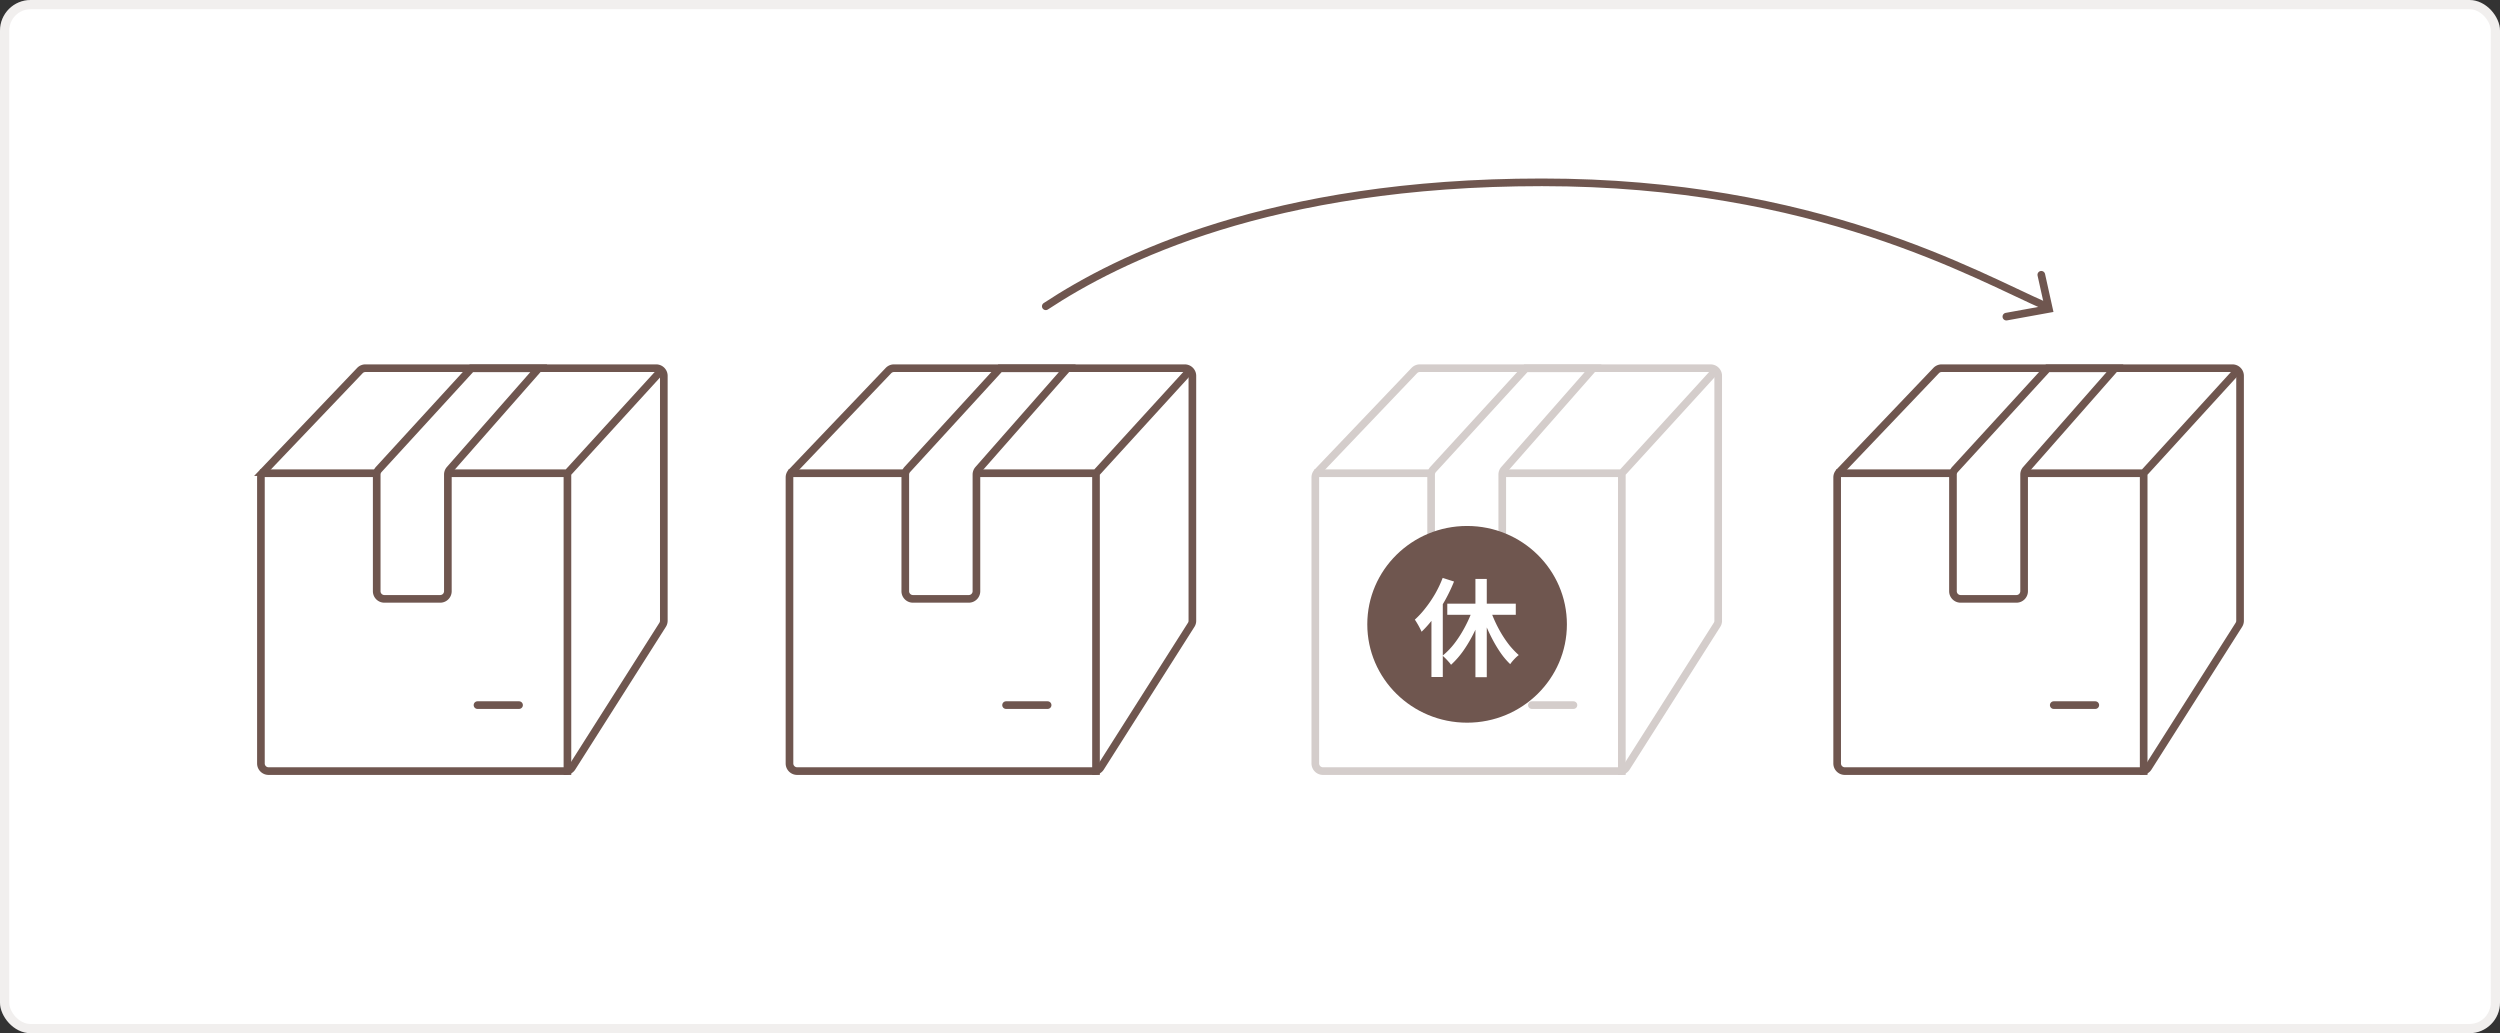 <svg xmlns="http://www.w3.org/2000/svg" width="271" height="112" fill="none"><rect width="100%" height="100%" fill="#333333" stroke="none"/><rect width="271" height="112" fill="#fff" rx="3.315"/><rect width="270" height="111" x=".5" y=".5" stroke="#735C56" stroke-opacity=".1" rx="2.815"/><path stroke="#6F564F" stroke-linecap="round" stroke-width=".829" d="m221.277 29.786.821 3.7-4.609.837"/><path stroke="#6F564F" stroke-linecap="round" stroke-width=".829" d="M113.363 33.201c7.769-5.12 24.278-13.436 53.776-13.436 29.723 0 47.07 10.128 54.652 13.436"/><path fill="#fff" stroke="#6F564F" stroke-width=".829" d="m28.512 51.178 10.5-11.008a.83.83 0 0 1 .6-.257h31.517c.457 0 .829.371.829.829v26.544a.83.83 0 0 1-.13.445l-9.824 15.471a.83.83 0 0 1-.7.385H29.112a.83.83 0 0 1-.829-.83V51.75c0-.214.082-.418.23-.572Z"/><path stroke="#6F564F" stroke-width=".829" d="m61.51 51.3 10.314-11.297M28.176 51.3H61.51V84"/><path fill="#fff" stroke="#6F564F" stroke-width=".829" d="M40.836 64.087V51.45c0-.207.078-.407.218-.56l10.045-10.966H58.4l-9.645 10.97a.83.83 0 0 0-.206.547v12.646a.83.83 0 0 1-.83.83h-6.054a.83.83 0 0 1-.83-.83Z"/><path stroke="#6F564F" stroke-linecap="round" stroke-width=".829" d="M51.76 76.434h4.505"/><path fill="#fff" stroke="#6F564F" stroke-width=".829" d="m85.81 51.178 10.5-11.008a.83.83 0 0 1 .599-.257h31.517c.457 0 .828.371.828.829v26.544a.8.8 0 0 1-.129.445l-9.824 15.471a.83.83 0 0 1-.7.385H86.409a.83.83 0 0 1-.829-.83V51.75c0-.214.082-.418.23-.572Z"/><path stroke="#6F564F" stroke-width=".829" d="m118.806 51.3 10.315-11.297M85.473 51.3h33.334V84"/><path fill="#fff" stroke="#6F564F" stroke-width=".829" d="M98.133 64.087V51.45c0-.207.078-.407.218-.56l10.045-10.966h7.301l-9.645 10.97a.83.83 0 0 0-.207.547v12.646a.83.83 0 0 1-.828.83h-6.055a.83.83 0 0 1-.83-.83Z"/><path stroke="#6F564F" stroke-linecap="round" stroke-width=".829" d="M109.057 76.434h4.505"/><path fill="#fff" stroke="#6F564F" stroke-width=".829" d="m199.378 51.178 10.5-11.008a.83.83 0 0 1 .599-.257h31.517c.458 0 .829.371.829.829v26.544a.83.83 0 0 1-.129.445l-9.825 15.471a.83.83 0 0 1-.7.385h-32.192a.83.83 0 0 1-.829-.83V51.75c0-.214.082-.418.23-.572Z"/><path stroke="#6F564F" stroke-width=".829" d="m232.375 51.3 10.315-11.297M199.041 51.3h33.334V84"/><path fill="#fff" stroke="#6F564F" stroke-width=".829" d="M211.701 64.087V51.45a.83.83 0 0 1 .218-.56l10.046-10.966h7.3l-9.645 10.97a.83.83 0 0 0-.206.547v12.646a.83.83 0 0 1-.829.83h-6.055a.83.83 0 0 1-.829-.83Z"/><path stroke="#6F564F" stroke-linecap="round" stroke-width=".829" d="M222.625 76.434h4.505"/><g stroke="#6F564F" stroke-width=".829" opacity=".3"><path fill="#fff" d="m142.809 51.178 10.5-11.008a.83.83 0 0 1 .6-.257h31.517c.457 0 .828.371.828.829v26.544a.8.8 0 0 1-.129.445l-9.824 15.471a.83.83 0 0 1-.7.385h-32.192a.83.83 0 0 1-.829-.83V51.75c0-.214.082-.418.229-.572Z"/><path d="m175.806 51.3 10.315-11.297M142.473 51.3h33.334V84"/><path fill="#fff" d="M155.133 64.087V51.45c0-.207.077-.407.217-.56l10.046-10.966h7.301l-9.645 10.97a.83.83 0 0 0-.207.547v12.646a.83.83 0 0 1-.828.83h-6.055a.83.83 0 0 1-.829-.83Z"/><path stroke-linecap="round" d="M166.057 76.434h4.505"/></g><ellipse cx="159.033" cy="67.677" fill="#6F564F" rx="10.819" ry="10.662"/><path fill="#fff" d="M159.936 62.76h1.23v10.65h-1.23zm-3.051 2.68h7.426v1.207h-7.426zm4.571.383q.244.743.58 1.485.337.742.755 1.439.417.684.881 1.264.477.57.963.998-.139.105-.324.278a7 7 0 0 0-.337.36q-.162.186-.267.348a8 8 0 0 1-.986-1.148q-.464-.66-.882-1.44a19 19 0 0 1-.766-1.612 25 25 0 0 1-.603-1.694zm-1.752.035 1.068.313a18 18 0 0 1-.917 2.262q-.534 1.103-1.183 2.042a9.4 9.4 0 0 1-1.381 1.59 2.4 2.4 0 0 0-.267-.337 7 7 0 0 0-.336-.36 5 5 0 0 0-.314-.29 8 8 0 0 0 1.335-1.392q.638-.846 1.148-1.833.523-.998.847-1.995m-3.318-3.214 1.23.394a17.711 17.711 0 0 1-2.17 3.898 11.6 11.6 0 0 1-1.346 1.544 6 6 0 0 0-.197-.406 7 7 0 0 0-.278-.5 7 7 0 0 0-.256-.405 9.7 9.7 0 0 0 1.161-1.265q.569-.72 1.044-1.543.476-.836.812-1.717m-1.218 3.272 1.218-1.219.012.012v8.679h-1.23z"/></svg>